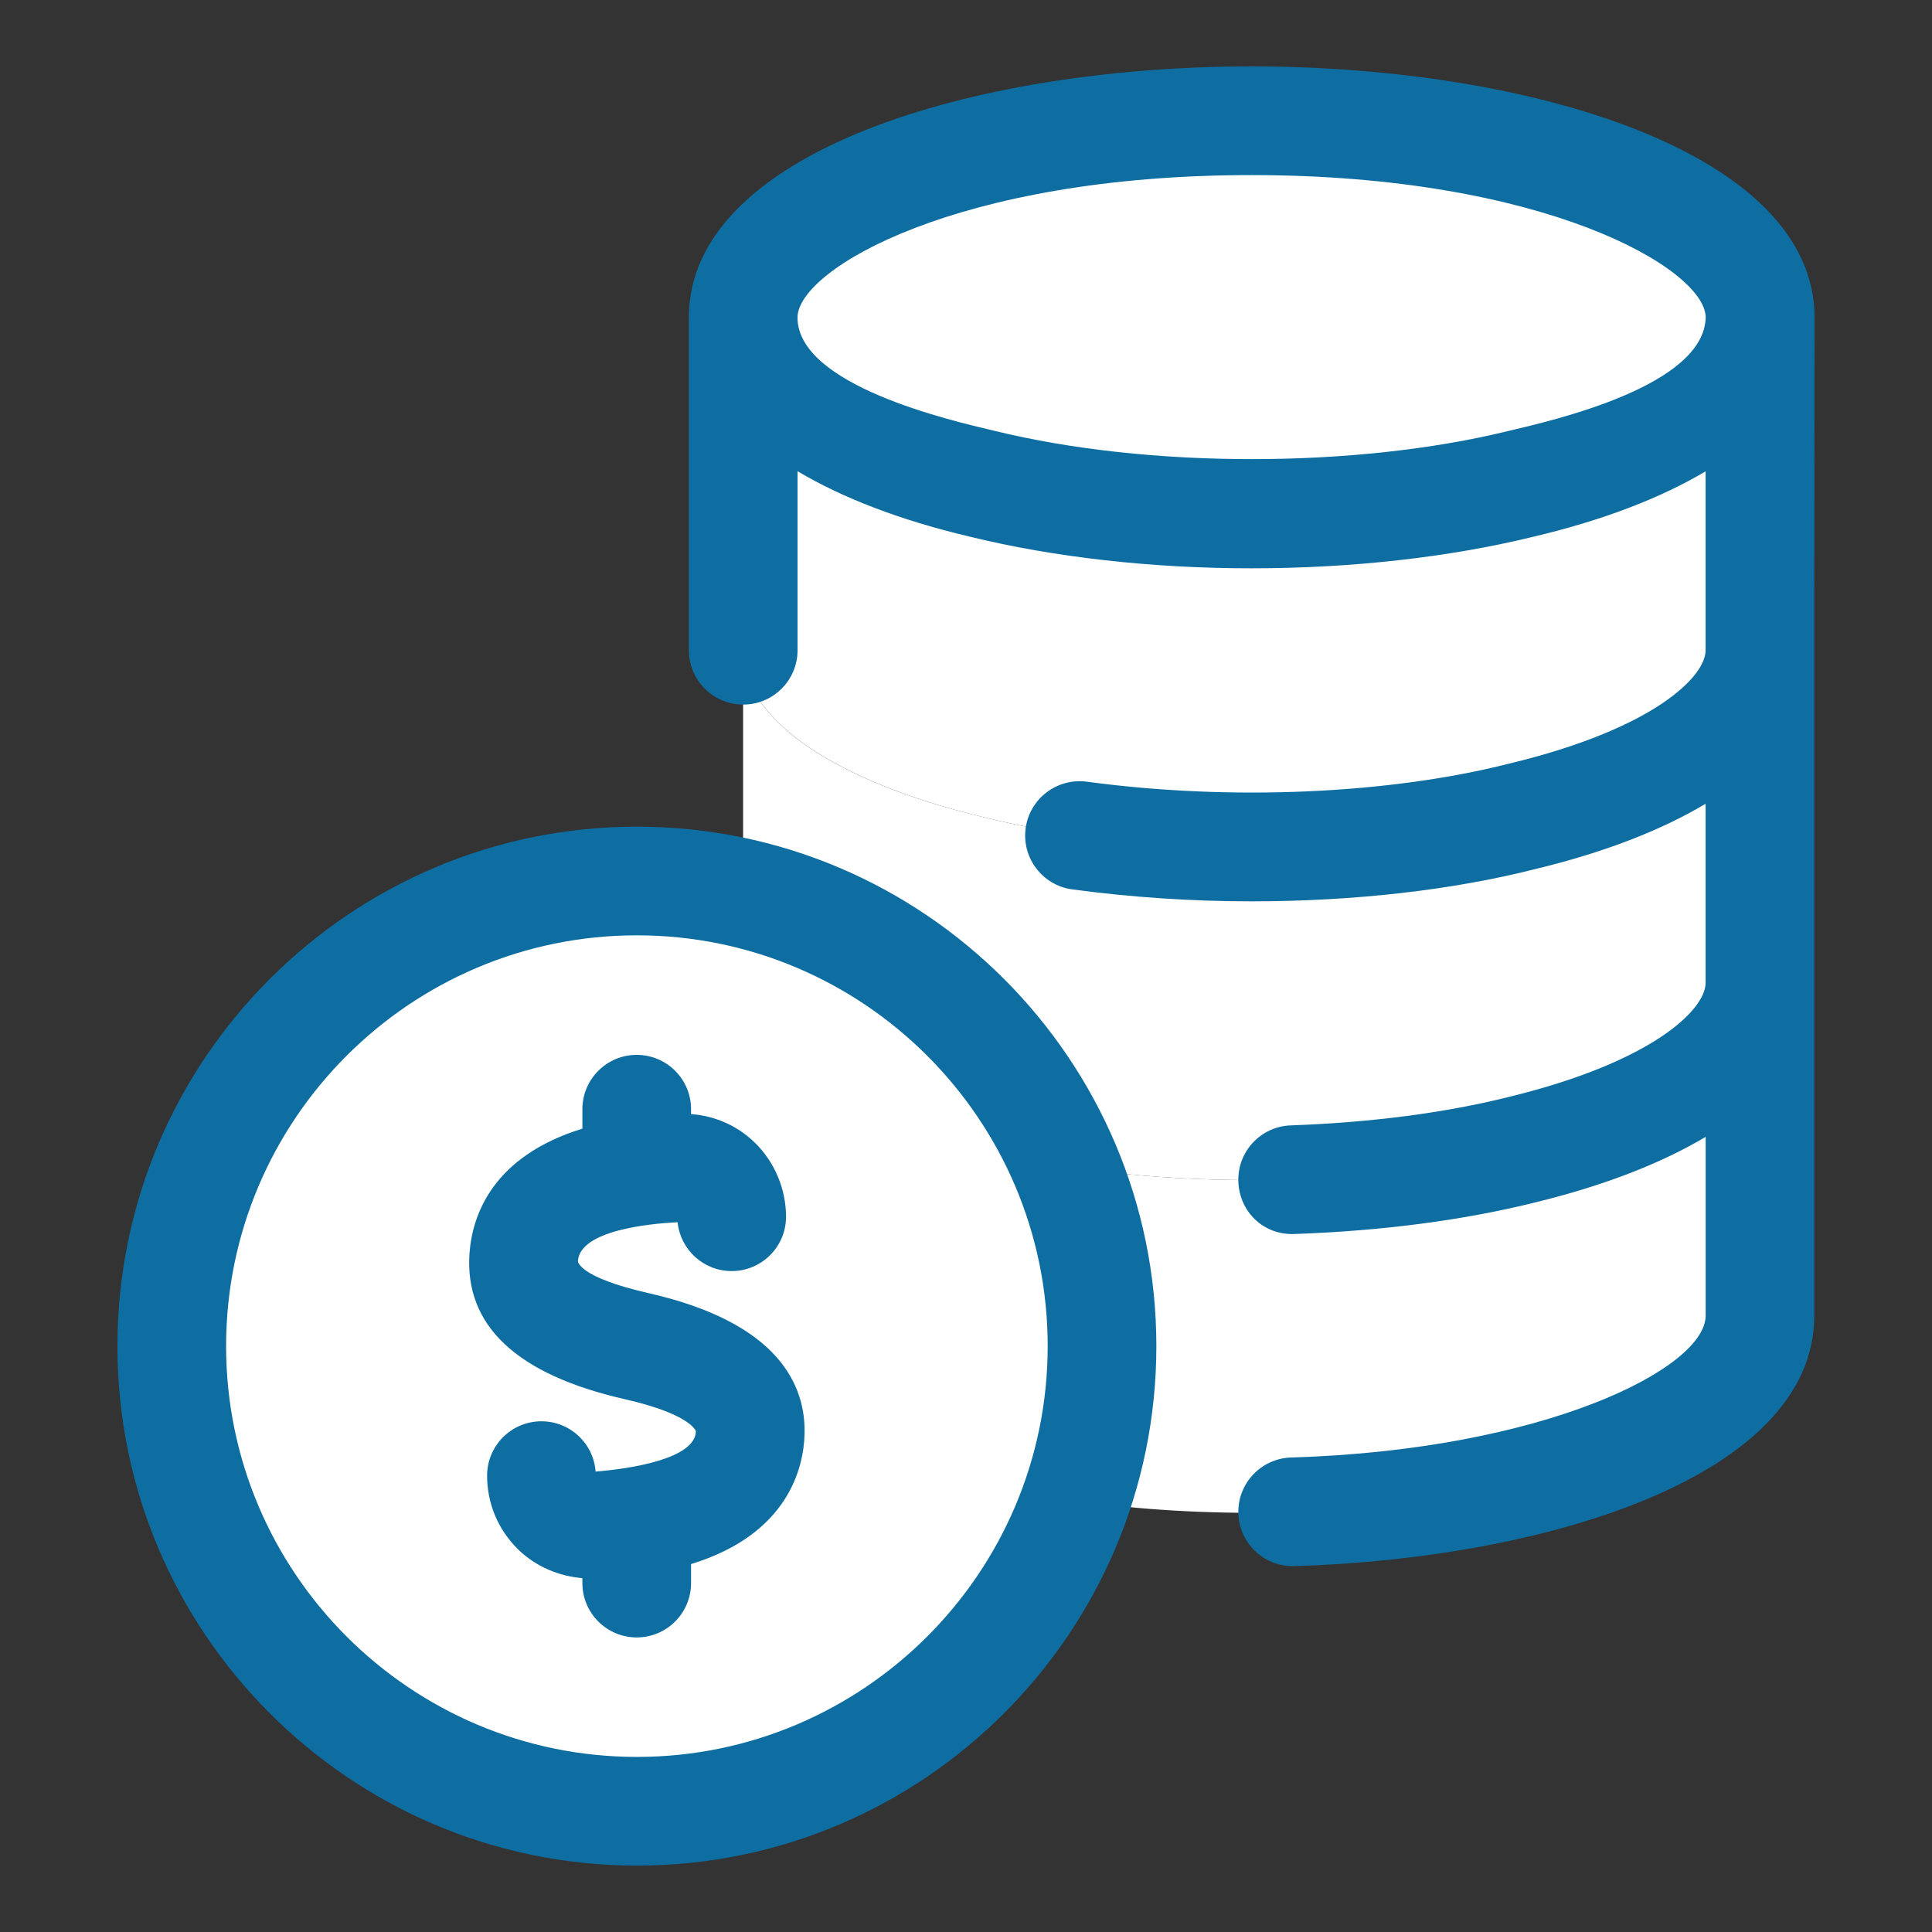 <svg xmlns="http://www.w3.org/2000/svg" xmlns:xlink="http://www.w3.org/1999/xlink" version="1.1" viewBox="0 0 32 32" style="enable-background:new 0 0 32 32;" xml:space="preserve"><rect x="0" y="0" width="32" height="32" fill="#333333" stroke="none"/><style type="text/css">
	.st0{display:none;}
	.st1{display:inline;}
	.st2{fill:#CDF6F9;}
	.st3{fill:#FFFFFF;}
	.st4{fill:#1A83A8;}
</style><g id="Grid" class="st0"></g><g id="Money"></g><g id="Receipt"></g><g id="Search"></g><g id="Chart"></g><g id="Briefcase"></g><g id="Coin"><path d="M29.155,5.262c0,1.166-1.578,2.188-3.957,2.75c-1.293,0.317-2.828,0.501-4.472,0.501   c-1.633,0-3.168-0.184-4.461-0.501c-2.378-0.562-3.957-1.585-3.957-2.75c0-1.8,3.77-3.262,8.418-3.262   C25.384,2,29.155,3.462,29.155,5.262z" fill="#ffffff" opacity="1" original-fill="#ffffff"></path><path d="M29.155,5.262v5.511c0,1.166-1.567,2.178-3.935,2.75c-1.304,0.327-2.839,0.511-4.494,0.511   c-1.644,0-3.19-0.184-4.483-0.511c-2.367-0.573-3.935-1.585-3.935-2.75V5.262c0,1.166,1.578,2.188,3.957,2.75   c1.293,0.317,2.828,0.501,4.461,0.501c1.644,0,3.179-0.184,4.472-0.501C27.577,7.45,29.155,6.427,29.155,5.262z" fill="#ffffff" opacity="1" original-fill="#ffffff"></path><path d="M29.155,10.773v5.511c0,1.166-1.567,2.178-3.935,2.761c-1.304,0.317-2.839,0.501-4.494,0.501   c-1.644,0-3.19-0.184-4.483-0.501c-2.367-0.583-3.935-1.595-3.935-2.761v-5.511c0,1.166,1.567,2.178,3.935,2.75   c1.293,0.327,2.839,0.511,4.483,0.511c1.655,0,3.19-0.184,4.494-0.511C27.588,12.95,29.155,11.938,29.155,10.773z" fill="#ffffff" opacity="1" original-fill="#ffffff"></path><path d="M29.155,16.284v5.511c0,1.81-3.77,3.262-8.429,3.262c-4.647,0-8.418-1.452-8.418-3.262v-5.511   c0,1.166,1.567,2.178,3.935,2.761c1.293,0.317,2.839,0.501,4.483,0.501c1.655,0,3.19-0.184,4.494-0.501   C27.588,18.461,29.155,17.449,29.155,16.284z" fill="#ffffff" opacity="1" original-fill="#ffffff"></path><circle cx="10.549" cy="22.296" r="7.704" fill="#ffffff" opacity="1" original-fill="#ffffff"></circle><path d="M20.726,1.1c-4.63,0-9.317,1.429-9.317,4.162c0,0.004,0.001,0.007,0.001,0.011v5.497   c0,0.497,0.403,0.9,0.9,0.9s0.9-0.403,0.9-0.9V7.805c0.742,0.441,1.693,0.809,2.841,1.081c1.407,0.345,3.023,0.527,4.675,0.527   c1.659,0,3.28-0.182,4.679-0.525c1.15-0.272,2.102-0.64,2.845-1.081V9.77v1c0,0.44-0.863,1.303-3.251,1.877   c-1.978,0.502-4.592,0.625-6.999,0.3c-0.491-0.064-0.946,0.279-1.012,0.772c-0.066,0.492,0.279,0.946,0.772,1.012   c0.974,0.131,1.973,0.198,2.97,0.198c1.697,0,3.327-0.186,4.701-0.535c1.139-0.274,2.083-0.642,2.819-1.081v2.966   c0,0.439-0.864,1.304-3.248,1.887c-1.068,0.267-2.287,0.426-3.624,0.474c-0.497,0.018-0.885,0.435-0.867,0.932   c0.018,0.497,0.415,0.889,0.932,0.867c1.461-0.052,2.806-0.229,3.992-0.525c1.134-0.277,2.081-0.646,2.816-1.084v2.96   c0,0.875-2.675,2.225-6.867,2.351c-0.497,0.015-0.888,0.43-0.873,0.926c0.015,0.488,0.415,0.873,0.899,0.873   c0.009,0,0.018,0,0.027,0c4.148-0.124,8.613-1.476,8.613-4.149v-4.51v-1v-5.51v-1c0-1.503,0.005-3.006,0.005-4.508   C30.055,2.529,25.362,1.1,20.726,1.1z M24.984,7.138c-2.531,0.62-5.953,0.625-8.512-0.002c-0.737-0.174-3.263-0.755-3.263-1.879   c0.01-0.803,2.661-2.357,7.517-2.357c4.846,0,7.498,1.543,7.526,2.349C28.235,6.39,25.743,6.959,24.984,7.138z" fill="#0e6ea1" opacity="1" original-fill="#1884c7"></path><path d="M10.744,21.419c-1.176-0.268-1.172-0.53-1.172-0.532c0.035-0.508,1.175-0.619,1.651-0.643   c0.046,0.454,0.429,0.809,0.896,0.809c0.497,0,0.9-0.403,0.9-0.9c0-0.463-0.191-0.913-0.524-1.234   c-0.288-0.279-0.661-0.438-1.049-0.466v-0.081c0-0.497-0.403-0.9-0.9-0.9s-0.9,0.403-0.9,0.9v0.322   c-1.487,0.458-1.826,1.433-1.87,2.071c-0.081,1.192,0.783,2.002,2.568,2.409c1.1,0.25,1.182,0.529,1.182,0.532   c-0.012,0.456-1.072,0.62-1.661,0.668c-0.034-0.466-0.422-0.833-0.897-0.833c-0.497,0-0.9,0.403-0.9,0.9   c0,0.468,0.186,0.905,0.522,1.23c0.285,0.275,0.662,0.435,1.056,0.468v0.082c0,0.497,0.403,0.9,0.9,0.9s0.9-0.403,0.9-0.9v-0.315   c1.623-0.498,1.866-1.612,1.88-2.153C13.347,22.96,12.916,21.912,10.744,21.419z" fill="#0e6ea1" opacity="1" original-fill="#1884c7"></path><path d="M10.549,13.692c-4.744,0-8.604,3.86-8.604,8.604s3.86,8.604,8.604,8.604s8.604-3.86,8.604-8.604   S15.293,13.692,10.549,13.692z M10.549,29.1c-3.752,0-6.804-3.052-6.804-6.804s3.052-6.804,6.804-6.804s6.804,3.052,6.804,6.804   S14.301,29.1,10.549,29.1z" fill="#0e6ea1" opacity="1" original-fill="#1884c7"></path></g><g id="Tax"></g><g id="Vision"></g><g id="Contract"></g><g id="Book"></g><g id="Financial"></g><g id="Payment_day"></g><g id="Report"></g><g id="Loss"></g><g id="Profit"></g><g id="Money_Bag"></g><g id="Target"></g><g id="Gold"></g><g id="Safety_Box"></g><g id="Wallet"></g><g id="Investment"></g><g id="Pie_Chart"></g><g id="Home"></g><g id="Assets"></g><g id="Computer"></g></svg>
